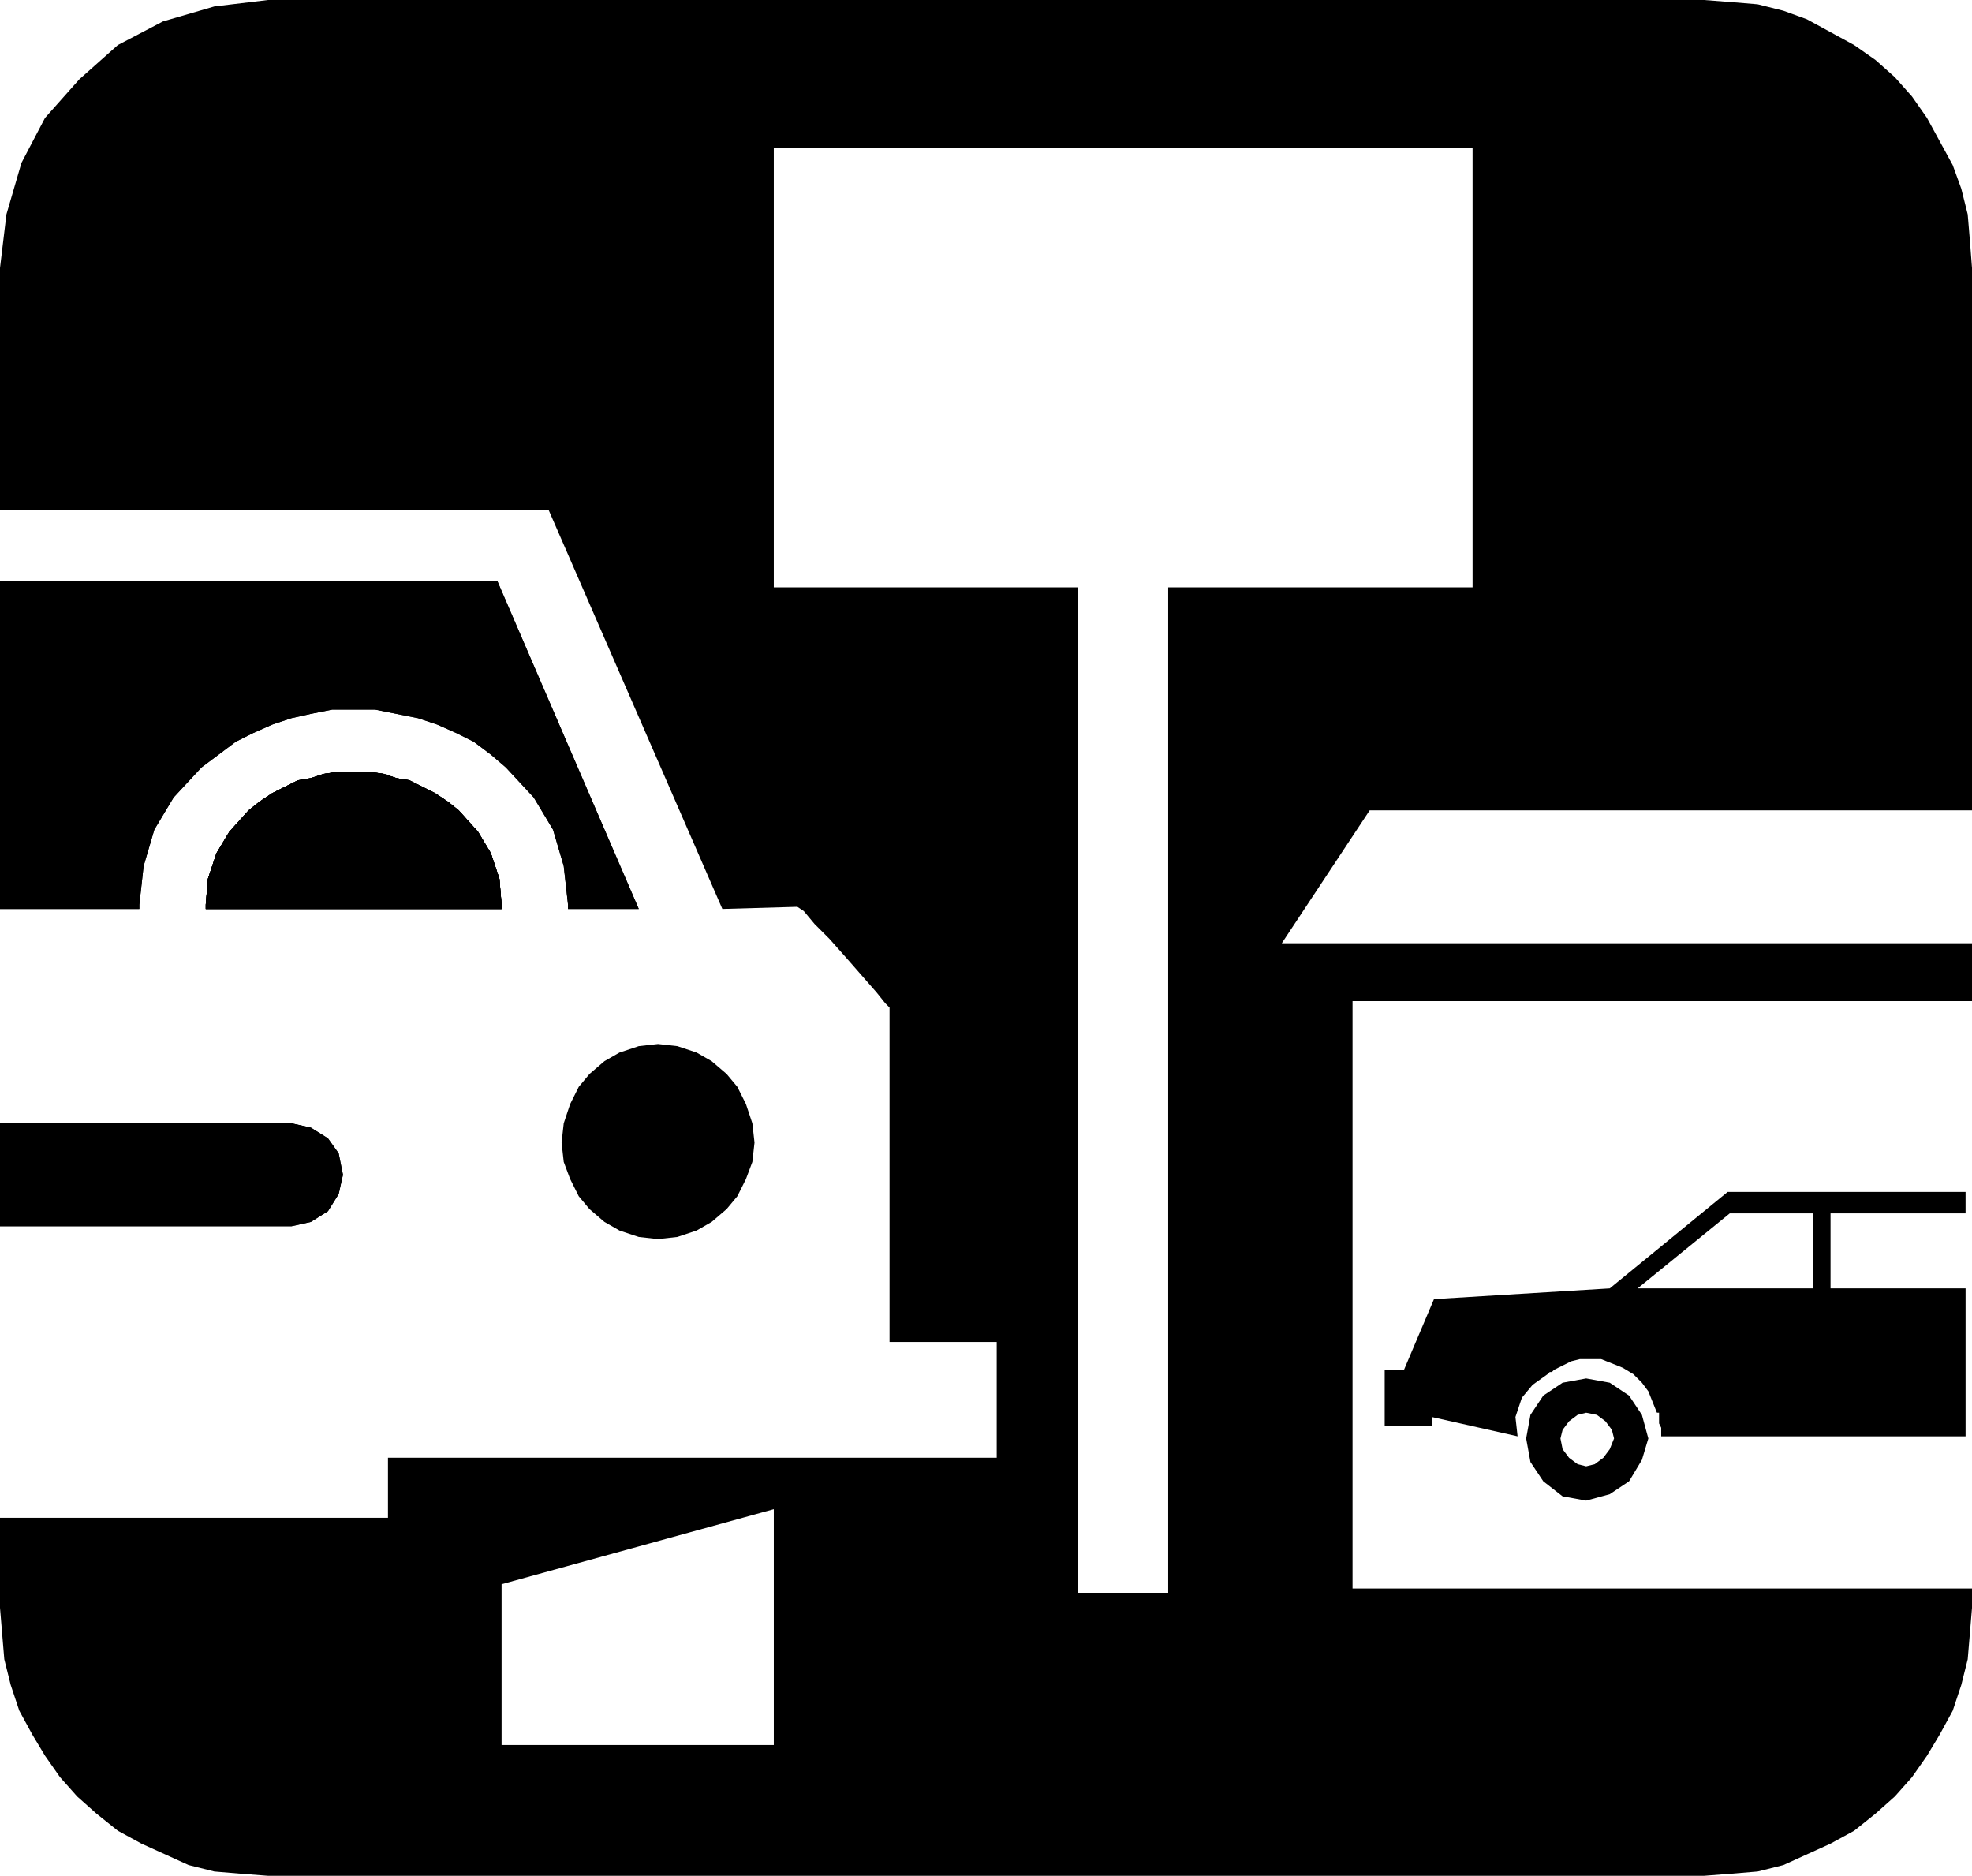 <svg xmlns="http://www.w3.org/2000/svg" width="88.32" height="84" fill-rule="evenodd" stroke-linecap="round" preserveAspectRatio="none" viewBox="0 0 920 875"><style>.pen1{stroke:none}.brush2{fill:#000}</style><path d="m214 378-5-4-6-4-6-3-6-3-6-1-6-2-7-1h-14l-7 1-6 2-6 1-6 3-6 3-6 4-5 4-9 10-6 10-4 12-1 12v2h138v-2l-1-12-4-12-6-10-9-10z" class="pen1 brush2"/><path d="M234 424H96v-2l1-12 4-12 6-10 9-10 5-4 6-4 6-3 6-3 6-1 6-2 7-1h14l7 1 6 2 6 1 6 3 6 3 6 4 5 4 9 10 6 10 4 12 1 12v2zm-98 148 9-2 8-5 5-8 2-9-2-10-5-7-8-5-9-2H0v48h136z" class="pen1 brush2"/><path d="M165 360h-7l-7 1-6 2-6 1-6 3-6 3-6 4-5 4-9 10-6 10-4 12-1 12v2h138v-2l-1-12-4-12-6-10-9-10-5-4-6-4-6-3-6-3-6-1-6-2-7-1h-7z" class="pen1 brush2"/><path d="M65 424v-2l2-18 5-17 9-15 13-14 8-6 8-6 8-4 9-4 9-3 9-2 10-2h20l10 2 10 2 9 3 9 4 8 4 8 6 7 6 13 14 9 15 5 17 2 18v2h33l-66-153H0v153h65zm242 154 9-1 9-3 7-4 7-6 5-6 4-8 3-8 1-9-1-9-3-9-4-8-5-6-7-6-7-4-9-3-9-1-9 1-9 3-7 4-7 6-5 6-4 8-3 9-1 9 1 9 3 8 4 8 5 6 7 6 7 4 9 3 9 1z" class="pen1 brush2"/><path d="m65 422 2-18 5-17 9-15 13-14 8-6 8-6 8-4 9-4 9-3 9-2 10-2h20l10 2 10 2 9 3 9 4 8 4 8 6 7 6 13 14 9 15 5 17 2 18v2h33l-66-153H0v153h65v-2z" class="pen1 brush2"/><path d="M920 378V125l-1-13-1-12-3-12-4-11-6-11-6-11-7-10-8-9-9-8-10-7-11-6-11-6-11-4-12-3-12-1-13-1H454v69h233v205H545v469h-42V274H361V69h93V0H125l-25 3-24 7-21 11-18 16-16 18-11 21-7 24-3 25v113h256l81 186 35-1 3 2 5 6 7 7 8 9 7 8 7 8 4 5 2 2v156h50v54H181v28H0v42l1 12 1 12 3 12 4 12 6 11 6 10 7 10 8 9 9 8 10 8 11 6 11 5 11 5 12 3 12 1 13 1h161l1-61h-53v-75l127-35v110h-74l-1 61h509l13-1 12-1 12-3 11-5 11-5 11-6 10-8 9-8 8-9 7-10 6-10 6-11 4-12 3-12 1-12 1-12v-9H631V467h289v-27H598l41-62h281z" class="pen1 brush2"/><path d="m160 548-2-10-5-7-8-5-9-2H0v48h136l9-2 8-5 5-8 2-9zm74-126-1-12-4-12-6-10-9-10-5-4-6-4-6-3-6-3-6-1-6-2-7-1h-14l-7 1-6 2-6 1-6 3-6 3-6 4-5 4-9 10-6 10-4 12-1 12v2h138v-2z" class="pen1 brush2"/><path d="M96 424v-2l1-12 4-12 6-10 9-10 5-4 6-4 6-3 6-3 6-1 6-2 7-1h14l7 1 6 2 6 1 6 3 6 3 6 4 5 4 9 10 6 10 4 12 1 12v2H96zm644 260-4-1-4-3-3-4-1-5 1-4 3-4 4-3 4-1 5 1 4 3 3 4 1 4h16l-3-11-6-9-9-6-11-2-11 2-9 6-6 9-2 11 2 11 6 9 9 7 11 2 11-3 9-6 6-10 3-10h-16l-2 5-3 4-4 3-4 1z" class="pen1 brush2"/><path d="M917 566v-10H806l-55 45-82 5-14 33h-9v26h22v-4l40 9-1-9 3-9 5-6 7-5 1-1h1l1-1 4-2 4-2 4-1h10l5 2 5 2 5 3 4 4 3 4 2 5 2 5h1v5l1 2v4h142v-69h-63v-24h-8v24h-82l43-35h39v11h8v-11h63z" class="pen1 brush2"/></svg>
